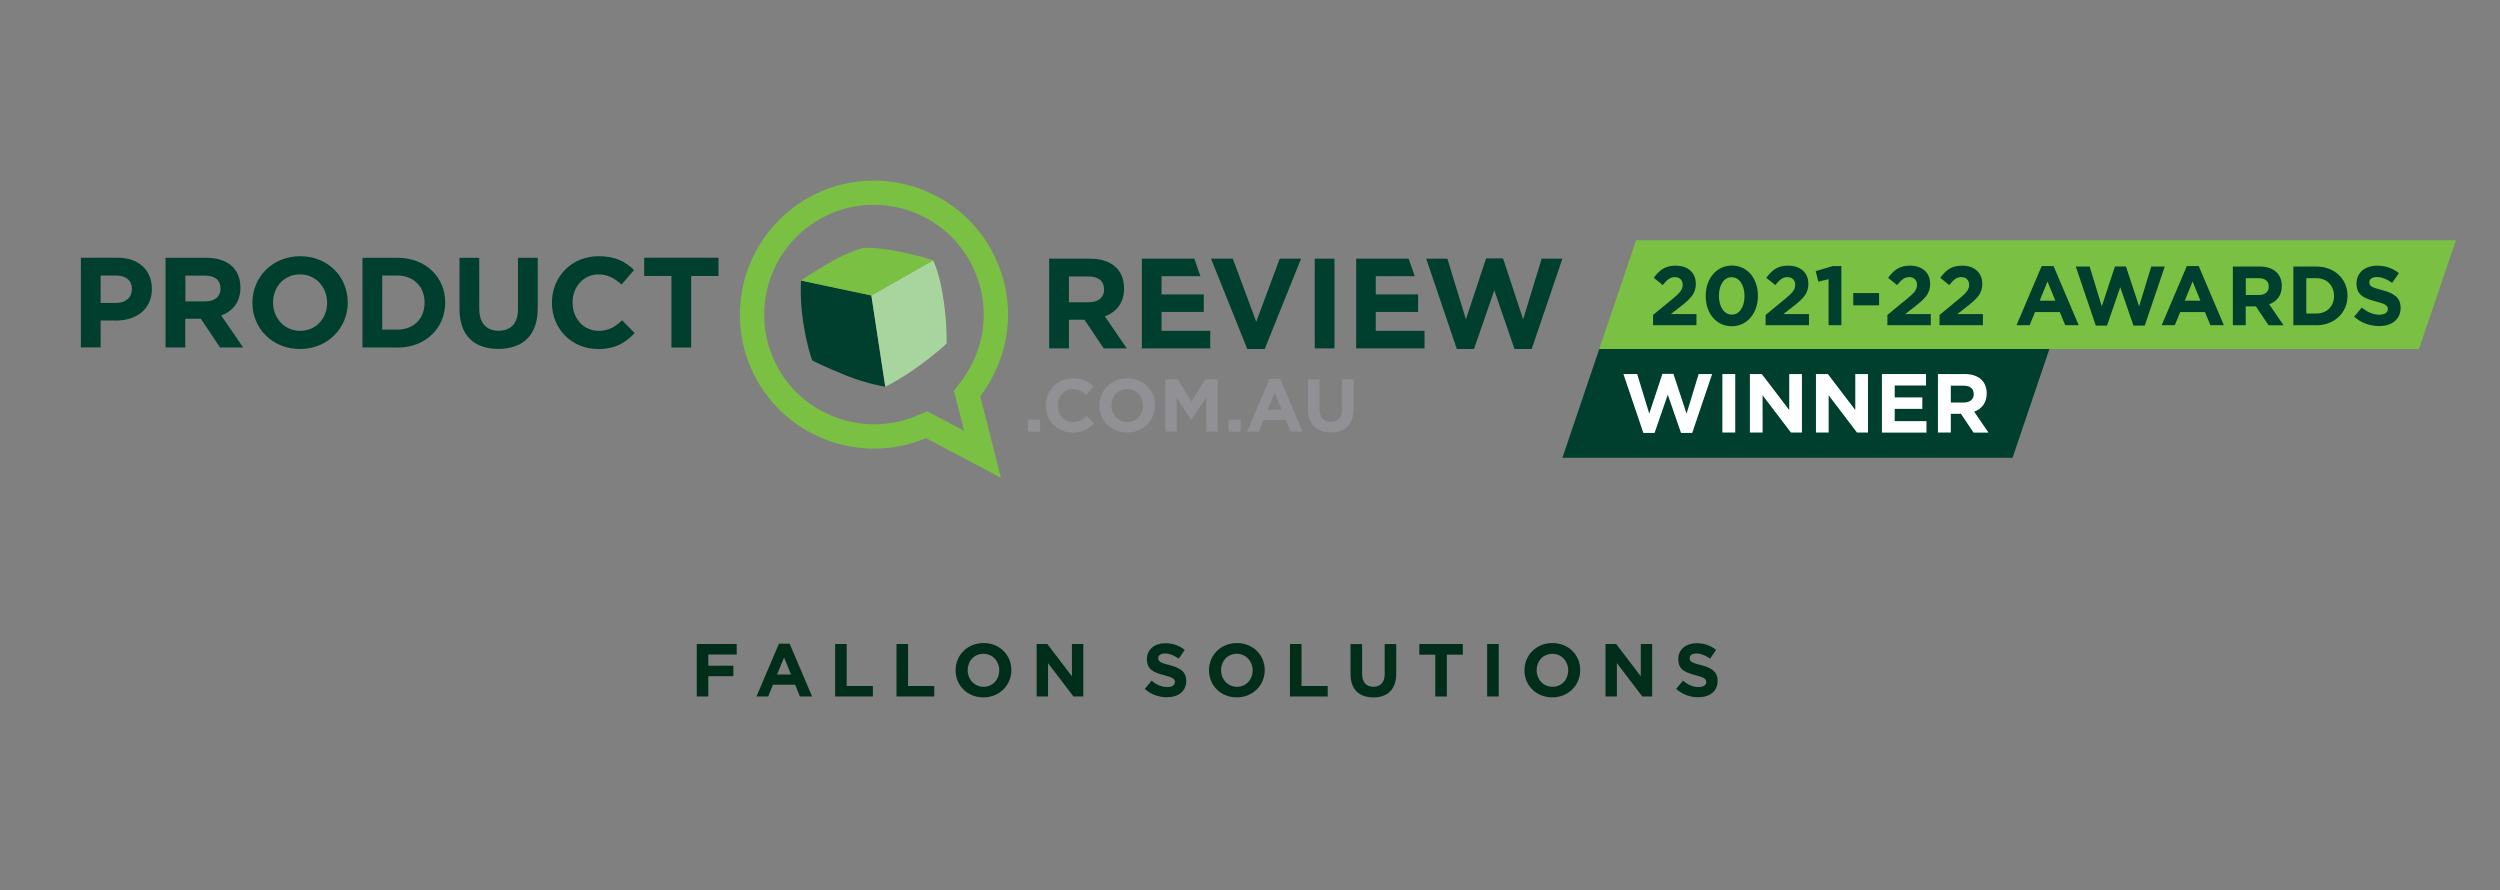 <?xml version="1.0" encoding="UTF-8"?>
<svg id="Horizontal_-_Multi" data-name="Horizontal - Multi" xmlns="http://www.w3.org/2000/svg" viewBox="0 0 283.46 100.93">
  <rect x="0" y="0" width="283.46" height="100.93" fill="#808080" stroke="none"/>
  <defs>
    <style>
      .cls-1 {
        fill: none;
      }

      .cls-1, .cls-2, .cls-3, .cls-4, .cls-5, .cls-6, .cls-7 {
        stroke-width: 0px;
      }

      .cls-2 {
        fill: #7ac143;
      }

      .cls-3 {
        fill: #a8d59d;
      }

      .cls-4 {
        fill: #919195;
      }

      .cls-5 {
        fill: #fff;
      }

      .cls-6 {
        fill: #002e1a;
      }

      .cls-7 {
        fill: #003f2d;
      }
    </style>
  </defs>
  <g>
    <path class="cls-6" d="M80.31,74.21v1.27h2.84v1.19h-2.84v2.3h-1.31v-5.95h4.53v1.19h-3.22Z"/>
    <path class="cls-6" d="M90.7,78.97l-.54-1.33h-2.52l-.54,1.33h-1.33l2.55-5.99h1.21l2.55,5.99h-1.37ZM88.9,74.55l-.79,1.93h1.58l-.79-1.93Z"/>
    <path class="cls-6" d="M94.69,78.97v-5.95h1.31v4.76h2.97v1.19h-4.27Z"/>
    <path class="cls-6" d="M101.65,78.97v-5.95h1.31v4.76h2.97v1.19h-4.27Z"/>
    <path class="cls-6" d="M111.5,79.07c-1.84,0-3.15-1.37-3.15-3.06v-.02c0-1.69,1.33-3.08,3.17-3.08s3.15,1.37,3.15,3.06v.02c0,1.69-1.33,3.08-3.17,3.08ZM113.3,76c0-1.02-.75-1.87-1.8-1.87s-1.78.83-1.78,1.85v.02c0,1.02.75,1.87,1.8,1.87s1.78-.83,1.78-1.85v-.02Z"/>
    <path class="cls-6" d="M121.71,78.97l-2.88-3.78v3.78h-1.29v-5.95h1.21l2.79,3.66v-3.66h1.29v5.95h-1.11Z"/>
    <path class="cls-6" d="M132.32,79.06c-.9,0-1.81-.31-2.52-.95l.77-.93c.54.44,1.1.72,1.78.72.54,0,.86-.21.86-.56v-.02c0-.33-.2-.5-1.2-.76-1.2-.31-1.97-.64-1.97-1.82v-.02c0-1.08.87-1.79,2.08-1.79.87,0,1.61.27,2.21.76l-.68.99c-.53-.37-1.05-.59-1.55-.59s-.77.23-.77.52v.02c0,.39.25.52,1.28.78,1.21.31,1.89.75,1.89,1.78v.02c0,1.18-.9,1.84-2.18,1.84Z"/>
    <path class="cls-6" d="M140.23,79.07c-1.84,0-3.15-1.37-3.15-3.06v-.02c0-1.69,1.33-3.08,3.17-3.08s3.15,1.37,3.15,3.06v.02c0,1.69-1.33,3.08-3.17,3.08ZM142.03,76c0-1.02-.75-1.87-1.8-1.87s-1.78.83-1.78,1.85v.02c0,1.02.75,1.87,1.8,1.87s1.78-.83,1.78-1.85v-.02Z"/>
    <path class="cls-6" d="M146.26,78.97v-5.95h1.31v4.76h2.97v1.19h-4.27Z"/>
    <path class="cls-6" d="M155.71,79.07c-1.6,0-2.58-.89-2.58-2.64v-3.4h1.31v3.37c0,.97.48,1.47,1.28,1.47s1.28-.48,1.28-1.43v-3.41h1.31v3.36c0,1.8-1.01,2.69-2.61,2.69Z"/>
    <path class="cls-6" d="M164.05,74.23v4.74h-1.31v-4.74h-1.81v-1.21h4.93v1.21h-1.81Z"/>
    <path class="cls-6" d="M168.62,78.97v-5.95h1.31v5.95h-1.31Z"/>
    <path class="cls-6" d="M176,79.07c-1.84,0-3.15-1.37-3.15-3.06v-.02c0-1.69,1.33-3.08,3.17-3.08s3.15,1.37,3.15,3.06v.02c0,1.69-1.33,3.08-3.17,3.08ZM177.81,76c0-1.02-.75-1.87-1.8-1.87s-1.78.83-1.78,1.85v.02c0,1.02.75,1.87,1.8,1.87s1.78-.83,1.78-1.85v-.02Z"/>
    <path class="cls-6" d="M186.21,78.97l-2.88-3.78v3.78h-1.29v-5.95h1.21l2.79,3.66v-3.66h1.29v5.95h-1.11Z"/>
    <path class="cls-6" d="M192.57,79.06c-.9,0-1.81-.31-2.52-.95l.77-.93c.54.44,1.1.72,1.78.72.54,0,.86-.21.86-.56v-.02c0-.33-.2-.5-1.2-.76-1.2-.31-1.97-.64-1.97-1.82v-.02c0-1.08.87-1.79,2.08-1.79.87,0,1.61.27,2.21.76l-.68.99c-.53-.37-1.05-.59-1.55-.59s-.77.23-.77.52v.02c0,.39.25.52,1.28.78,1.21.31,1.89.75,1.89,1.78v.02c0,1.18-.9,1.84-2.18,1.84Z"/>
  </g>
  <g id="Multi">
    <g id="_2022_AWARDS_WINNER" data-name="2022 AWARDS WINNER">
      <g id="WINNER">
        <polygon id="BG" class="cls-7" points="177.15 51.91 228.19 51.91 232.37 39.57 181.33 39.57 177.15 51.91"/>
        <g id="WINNER-2" data-name="WINNER">
          <path id="R" class="cls-5" d="M223.76,49.04l-1.42-2.12h-1.15v2.12h-1.46v-6.63h3.03c1.56,0,2.5.82,2.5,2.19v.02c0,1.07-.58,1.74-1.42,2.06l1.62,2.37h-1.71ZM223.79,44.68c0-.63-.44-.95-1.15-.95h-1.45v1.91h1.48c.71,0,1.12-.38,1.12-.94v-.02Z"/>
          <path id="E" class="cls-5" d="M213.38,49.04v-6.63h5v1.3h-3.55v1.35h3.13v1.3h-3.13v1.39h3.6v1.3h-5.05Z"/>
          <path id="N" class="cls-5" d="M210.55,49.04l-3.21-4.22v4.22h-1.44v-6.63h1.35l3.11,4.08v-4.08h1.44v6.63h-1.24Z"/>
          <path id="N-2" data-name="N" class="cls-5" d="M203.06,49.04l-3.21-4.22v4.22h-1.44v-6.63h1.35l3.11,4.08v-4.08h1.44v6.63h-1.24Z"/>
          <path id="I" class="cls-5" d="M195.29,49.04v-6.63h1.46v6.63h-1.46Z"/>
          <path id="W" class="cls-5" d="M191.87,49.09h-1.27l-1.5-4.34-1.5,4.34h-1.27l-2.26-6.68h1.56l1.37,4.49,1.49-4.51h1.25l1.49,4.51,1.37-4.49h1.53l-2.26,6.68Z"/>
        </g>
      </g>
      <g id="_2022_AWARDS" data-name="2022 AWARDS">
        <polygon id="BG-2" data-name="BG" class="cls-2" points="278.46 27.24 185.51 27.24 181.33 39.57 274.27 39.57 278.46 27.24"/>
        <rect class="cls-1" x="181.33" y="27.24" width="82.96" height="12.34"/>
        <path class="cls-7" d="M188.54,32.33l-1.03-.83c.66-.89,1.29-1.38,2.48-1.38,1.42,0,2.29.82,2.29,2.06,0,1.11-.57,1.67-1.75,2.59l-1.08.84h2.9v1.26h-4.92v-1.16l2.21-1.82c.83-.68,1.15-1.05,1.15-1.6s-.37-.87-.89-.87-.87.29-1.36.89Z"/>
        <path class="cls-7" d="M196.35,36.99c-1.78,0-2.95-1.49-2.95-3.43s1.19-3.45,2.97-3.45,2.95,1.49,2.95,3.43-1.19,3.45-2.97,3.45ZM196.35,31.43c-.88,0-1.45.88-1.45,2.11s.58,2.13,1.46,2.13,1.44-.89,1.44-2.11-.58-2.13-1.46-2.13Z"/>
        <g>
          <path class="cls-7" d="M201.3,32.33l-1.03-.83c.66-.89,1.29-1.38,2.48-1.38,1.42,0,2.29.82,2.29,2.06,0,1.11-.57,1.67-1.75,2.59l-1.08.84h2.9v1.26h-4.92v-1.16l2.21-1.82c.83-.68,1.15-1.05,1.15-1.6s-.37-.87-.89-.87-.87.29-1.36.89Z"/>
          <path class="cls-7" d="M207.78,30.17h1v6.7h-1.45v-5.22l-1.16.29-.3-1.2,1.91-.57Z"/>
          <path class="cls-7" d="M210.13,34.62v-1.39h2.93v1.39h-2.93Z"/>
          <path class="cls-7" d="M215.11,32.33l-1.03-.83c.66-.89,1.29-1.38,2.48-1.38,1.42,0,2.29.82,2.29,2.06,0,1.11-.57,1.67-1.75,2.59l-1.08.84h2.9v1.26h-4.92v-1.16l2.21-1.82c.83-.68,1.15-1.05,1.15-1.6s-.37-.87-.89-.87-.87.29-1.36.89Z"/>
          <path class="cls-7" d="M221.02,32.33l-1.03-.83c.66-.89,1.29-1.38,2.48-1.38,1.42,0,2.29.82,2.29,2.06,0,1.11-.57,1.67-1.75,2.59l-1.08.84h2.9v1.26h-4.92v-1.16l2.21-1.82c.83-.68,1.15-1.05,1.15-1.6s-.37-.87-.89-.87-.87.29-1.36.89Z"/>
        </g>
        <g>
          <path class="cls-7" d="M234.16,36.87l-.61-1.49h-2.81l-.61,1.49h-1.49l2.85-6.7h1.35l2.85,6.7h-1.53ZM232.15,31.93l-.88,2.16h1.77l-.88-2.16Z"/>
          <path class="cls-7" d="M243.17,36.92h-1.27l-1.5-4.35-1.5,4.35h-1.27l-2.27-6.7h1.57l1.38,4.51,1.49-4.52h1.25l1.49,4.52,1.38-4.51h1.53l-2.27,6.7Z"/>
        </g>
        <g>
          <path class="cls-7" d="M250.62,36.87l-.61-1.49h-2.81l-.61,1.49h-1.49l2.85-6.7h1.35l2.85,6.7h-1.53ZM248.6,31.93l-.88,2.16h1.77l-.88-2.16Z"/>
          <path class="cls-7" d="M257.21,36.87l-1.43-2.13h-1.15v2.13h-1.46v-6.65h3.04c1.57,0,2.51.83,2.51,2.2v.02c0,1.07-.58,1.75-1.43,2.06l1.63,2.38h-1.71ZM257.24,32.49c0-.63-.44-.95-1.15-.95h-1.45v1.91h1.48c.71,0,1.12-.38,1.12-.94v-.02Z"/>
        </g>
        <path class="cls-7" d="M262.63,36.87h-2.6v-6.65h2.6c2.09,0,3.54,1.44,3.54,3.31v.02c0,1.87-1.45,3.33-3.54,3.33ZM264.64,33.55c0-1.18-.81-2.01-2.01-2.01h-1.13v4.01h1.13c1.2,0,2.01-.81,2.01-1.99v-.02Z"/>
        <path class="cls-7" d="M269.74,36.97c-1.01,0-2.02-.35-2.82-1.06l.87-1.04c.6.49,1.23.81,1.99.81.6,0,.96-.24.96-.63v-.02c0-.37-.23-.56-1.34-.85-1.34-.34-2.21-.71-2.21-2.03v-.02c0-1.21.97-2.01,2.33-2.01.97,0,1.8.3,2.47.85l-.76,1.1c-.59-.41-1.17-.66-1.73-.66s-.86.26-.86.58v.02c0,.44.29.58,1.44.88,1.35.35,2.11.84,2.11,2v.02c0,1.32-1.01,2.06-2.44,2.06Z"/>
      </g>
    </g>
    <g id="Logo">
      <g id="_.COM.AU" data-name=".COM.AU">
        <rect class="cls-4" x="116.56" y="47.58" width="1.37" height="1.36"/>
        <path class="cls-4" d="M121.61,49.04c-1.75,0-3.04-1.35-3.04-3.05v-.02c0-1.69,1.27-3.07,3.09-3.07,1.12,0,1.79.37,2.34.92l-.83.96c-.46-.41-.92-.67-1.52-.67-1,0-1.72.83-1.72,1.85v.02c0,1.02.7,1.87,1.72,1.87.68,0,1.09-.27,1.56-.7l.83.84c-.61.65-1.29,1.06-2.43,1.06"/>
        <path class="cls-4" d="M127.8,49.04c-1.83,0-3.15-1.36-3.15-3.05v-.02c0-1.69,1.33-3.07,3.16-3.07s3.15,1.36,3.15,3.05v.02c0,1.69-1.33,3.07-3.16,3.07M129.6,45.97c0-1.02-.75-1.86-1.8-1.86s-1.78.83-1.78,1.85v.02c0,1.02.75,1.87,1.8,1.87s1.78-.83,1.78-1.85v-.02Z"/>
        <polygon class="cls-4" points="136.77 48.94 136.77 45.07 135.1 47.6 135.06 47.6 133.41 45.09 133.41 48.94 132.13 48.94 132.13 43.01 133.54 43.01 135.1 45.52 136.66 43.01 138.06 43.01 138.06 48.94 136.77 48.94"/>
        <rect class="cls-4" x="139.3" y="47.58" width="1.37" height="1.36"/>
        <path class="cls-4" d="M146.33,48.94l-.54-1.33h-2.51l-.54,1.33h-1.33l2.54-5.98h1.2l2.54,5.98h-1.36ZM144.53,44.53l-.79,1.92h1.58l-.79-1.92Z"/>
        <path class="cls-4" d="M150.87,49.03c-1.6,0-2.57-.89-2.57-2.64v-3.39h1.31v3.36c0,.97.48,1.47,1.28,1.47s1.28-.48,1.28-1.42v-3.4h1.31v3.35c0,1.8-1.01,2.68-2.6,2.68"/>
      </g>
      <g id="Bubble">
        <path class="cls-2" d="M112.73,28.98c-1.84-3.76-5.04-6.42-8.74-7.69-1.57-.53-3.25-.81-4.92-.81h-.02c-2.24,0-4.51.5-6.65,1.55-3.76,1.86-6.42,5.06-7.69,8.74-1.25,3.68-1.11,7.84.73,11.61l.05.1c1.86,3.7,5.04,6.32,8.69,7.57,1.58.54,3.24.82,4.93.82,1.97,0,3.97-.39,5.88-1.19l8.5,4.5-2.35-9.25c1.63-2.14,2.68-4.68,3.03-7.32.37-2.85-.08-5.86-1.44-8.63M111.45,37.25c-.29,2.18-1.15,4.26-2.49,6.01l-.8,1.05.33,1.29.83,3.25-3.03-1.6-1.15-.61-1.2.5c-1.54.65-3.17.97-4.82.97-1.37,0-2.73-.23-4.04-.67-3.12-1.07-5.66-3.27-7.13-6.21l-.04-.08c-1.45-2.98-1.66-6.35-.6-9.49,1.08-3.15,3.32-5.7,6.3-7.17,1.72-.84,3.56-1.27,5.46-1.27h0c1.37,0,2.73.22,4.03.67,3.16,1.08,5.71,3.32,7.16,6.3,1.09,2.21,1.49,4.65,1.18,7.05"/>
        <path class="cls-7" d="M98.8,33.5l-7.98-1.69s-.15,2.15.25,4.71c.45,2.9,1.02,4.34,1.02,4.34,0,0,1.21.66,3.93,1.75,2.25.9,4.35,1.24,4.35,1.24l-1.57-10.34Z"/>
        <path class="cls-3" d="M106.99,34.05c-.45-3.15-1.19-4.54-1.19-4.54l-7,3.98,1.58,10.36s1.88-.92,4.02-2.51c2.43-1.81,2.92-2.4,2.92-2.4,0,0,.1-1.9-.33-4.9"/>
        <path class="cls-2" d="M105.8,29.52s-1.27-.47-3.81-.99c-2.52-.51-4.05-.43-4.05-.43,0,0-1.51.32-3.8,1.63-2.16,1.24-3.32,2.08-3.32,2.08l7.98,1.69,7-3.98Z"/>
      </g>
      <g id="PRODUCTREVIEW">
        <polygon class="cls-7" points="173.67 39.57 171.72 39.57 169.43 32.92 167.13 39.57 165.18 39.57 161.71 29.33 164.11 29.33 166.21 36.21 168.5 29.3 170.42 29.3 172.7 36.21 174.8 29.33 177.15 29.33 173.67 39.57"/>
        <polygon class="cls-7" points="155.99 35.37 160.79 35.37 160.79 33.38 155.99 33.38 155.99 31.32 160.41 31.32 159.72 29.33 153.77 29.33 153.77 39.5 161.52 39.5 161.52 37.51 155.99 37.51 155.99 35.37"/>
        <rect class="cls-7" x="149.07" y="29.33" width="2.24" height="10.17"/>
        <polygon class="cls-7" points="143.4 39.57 141.42 39.57 137.31 29.33 139.78 29.33 142.44 36.49 145.1 29.33 147.52 29.33 143.4 39.57"/>
        <polygon class="cls-7" points="131.7 35.37 136.49 35.37 136.49 33.38 131.7 33.38 131.7 31.32 136.11 31.32 135.42 29.33 129.47 29.33 129.47 39.5 137.22 39.5 137.22 37.51 131.7 37.51 131.7 35.37"/>
        <path class="cls-7" d="M125.14,39.5l-2.18-3.25h-1.76v3.25h-2.24v-10.17h4.65c2.4,0,3.84,1.26,3.84,3.36v.03c0,1.64-.89,2.67-2.18,3.15l2.49,3.63h-2.62ZM125.18,32.8c0-.96-.67-1.45-1.76-1.45h-2.22v2.92h2.27c1.09,0,1.72-.58,1.72-1.44v-.03Z"/>
        <polygon class="cls-7" points="78.37 31.29 78.37 39.4 76.13 39.4 76.13 31.29 73.04 31.29 73.04 29.22 81.47 29.22 81.47 31.29 78.37 31.29"/>
        <path class="cls-7" d="M67.8,39.57c-2.99,0-5.22-2.31-5.22-5.23v-.03c0-2.89,2.18-5.26,5.3-5.26,1.92,0,3.07.64,4.01,1.57l-1.42,1.64c-.79-.71-1.58-1.15-2.6-1.15-1.71,0-2.95,1.42-2.95,3.17v.03c0,1.75,1.21,3.2,2.95,3.2,1.16,0,1.87-.46,2.67-1.19l1.42,1.44c-1.05,1.12-2.21,1.82-4.17,1.82"/>
        <path class="cls-7" d="M56.5,39.56c-2.73,0-4.4-1.52-4.4-4.52v-5.81h2.24v5.76c0,1.66.83,2.51,2.2,2.51s2.19-.83,2.19-2.44v-5.83h2.24v5.74c0,3.08-1.73,4.59-4.46,4.59"/>
        <path class="cls-7" d="M45.07,39.4h-3.97v-10.17h3.97c3.2,0,5.41,2.19,5.41,5.06v.03c0,2.86-2.21,5.09-5.41,5.09M48.14,34.31c0-1.8-1.24-3.07-3.07-3.07h-1.73v6.13h1.73c1.83,0,3.07-1.24,3.07-3.04v-.03Z"/>
        <path class="cls-7" d="M34.01,39.57c-3.14,0-5.39-2.34-5.39-5.23v-.03c0-2.89,2.28-5.26,5.42-5.26s5.39,2.34,5.39,5.23v.03c0,2.89-2.28,5.26-5.42,5.26M37.09,34.31c0-1.74-1.28-3.2-3.08-3.2s-3.05,1.42-3.05,3.17v.03c0,1.75,1.28,3.2,3.08,3.2s3.05-1.42,3.05-3.17v-.03Z"/>
        <path class="cls-7" d="M24.95,39.4l-2.18-3.26h-1.76v3.26h-2.24v-10.17h4.65c2.4,0,3.84,1.26,3.84,3.36v.03c0,1.64-.89,2.68-2.18,3.15l2.49,3.63h-2.62ZM25,32.7c0-.96-.67-1.45-1.76-1.45h-2.22v2.92h2.27c1.09,0,1.72-.58,1.72-1.44v-.03Z"/>
        <path class="cls-7" d="M13.11,36.34h-1.7v3.05h-2.24v-10.17h4.16c2.43,0,3.89,1.44,3.89,3.52v.03c0,2.35-1.83,3.58-4.11,3.58M14.96,32.78c0-1-.7-1.54-1.82-1.54h-1.73v3.11h1.77c1.12,0,1.77-.67,1.77-1.54v-.03Z"/>
      </g>
    </g>
  </g>
</svg>